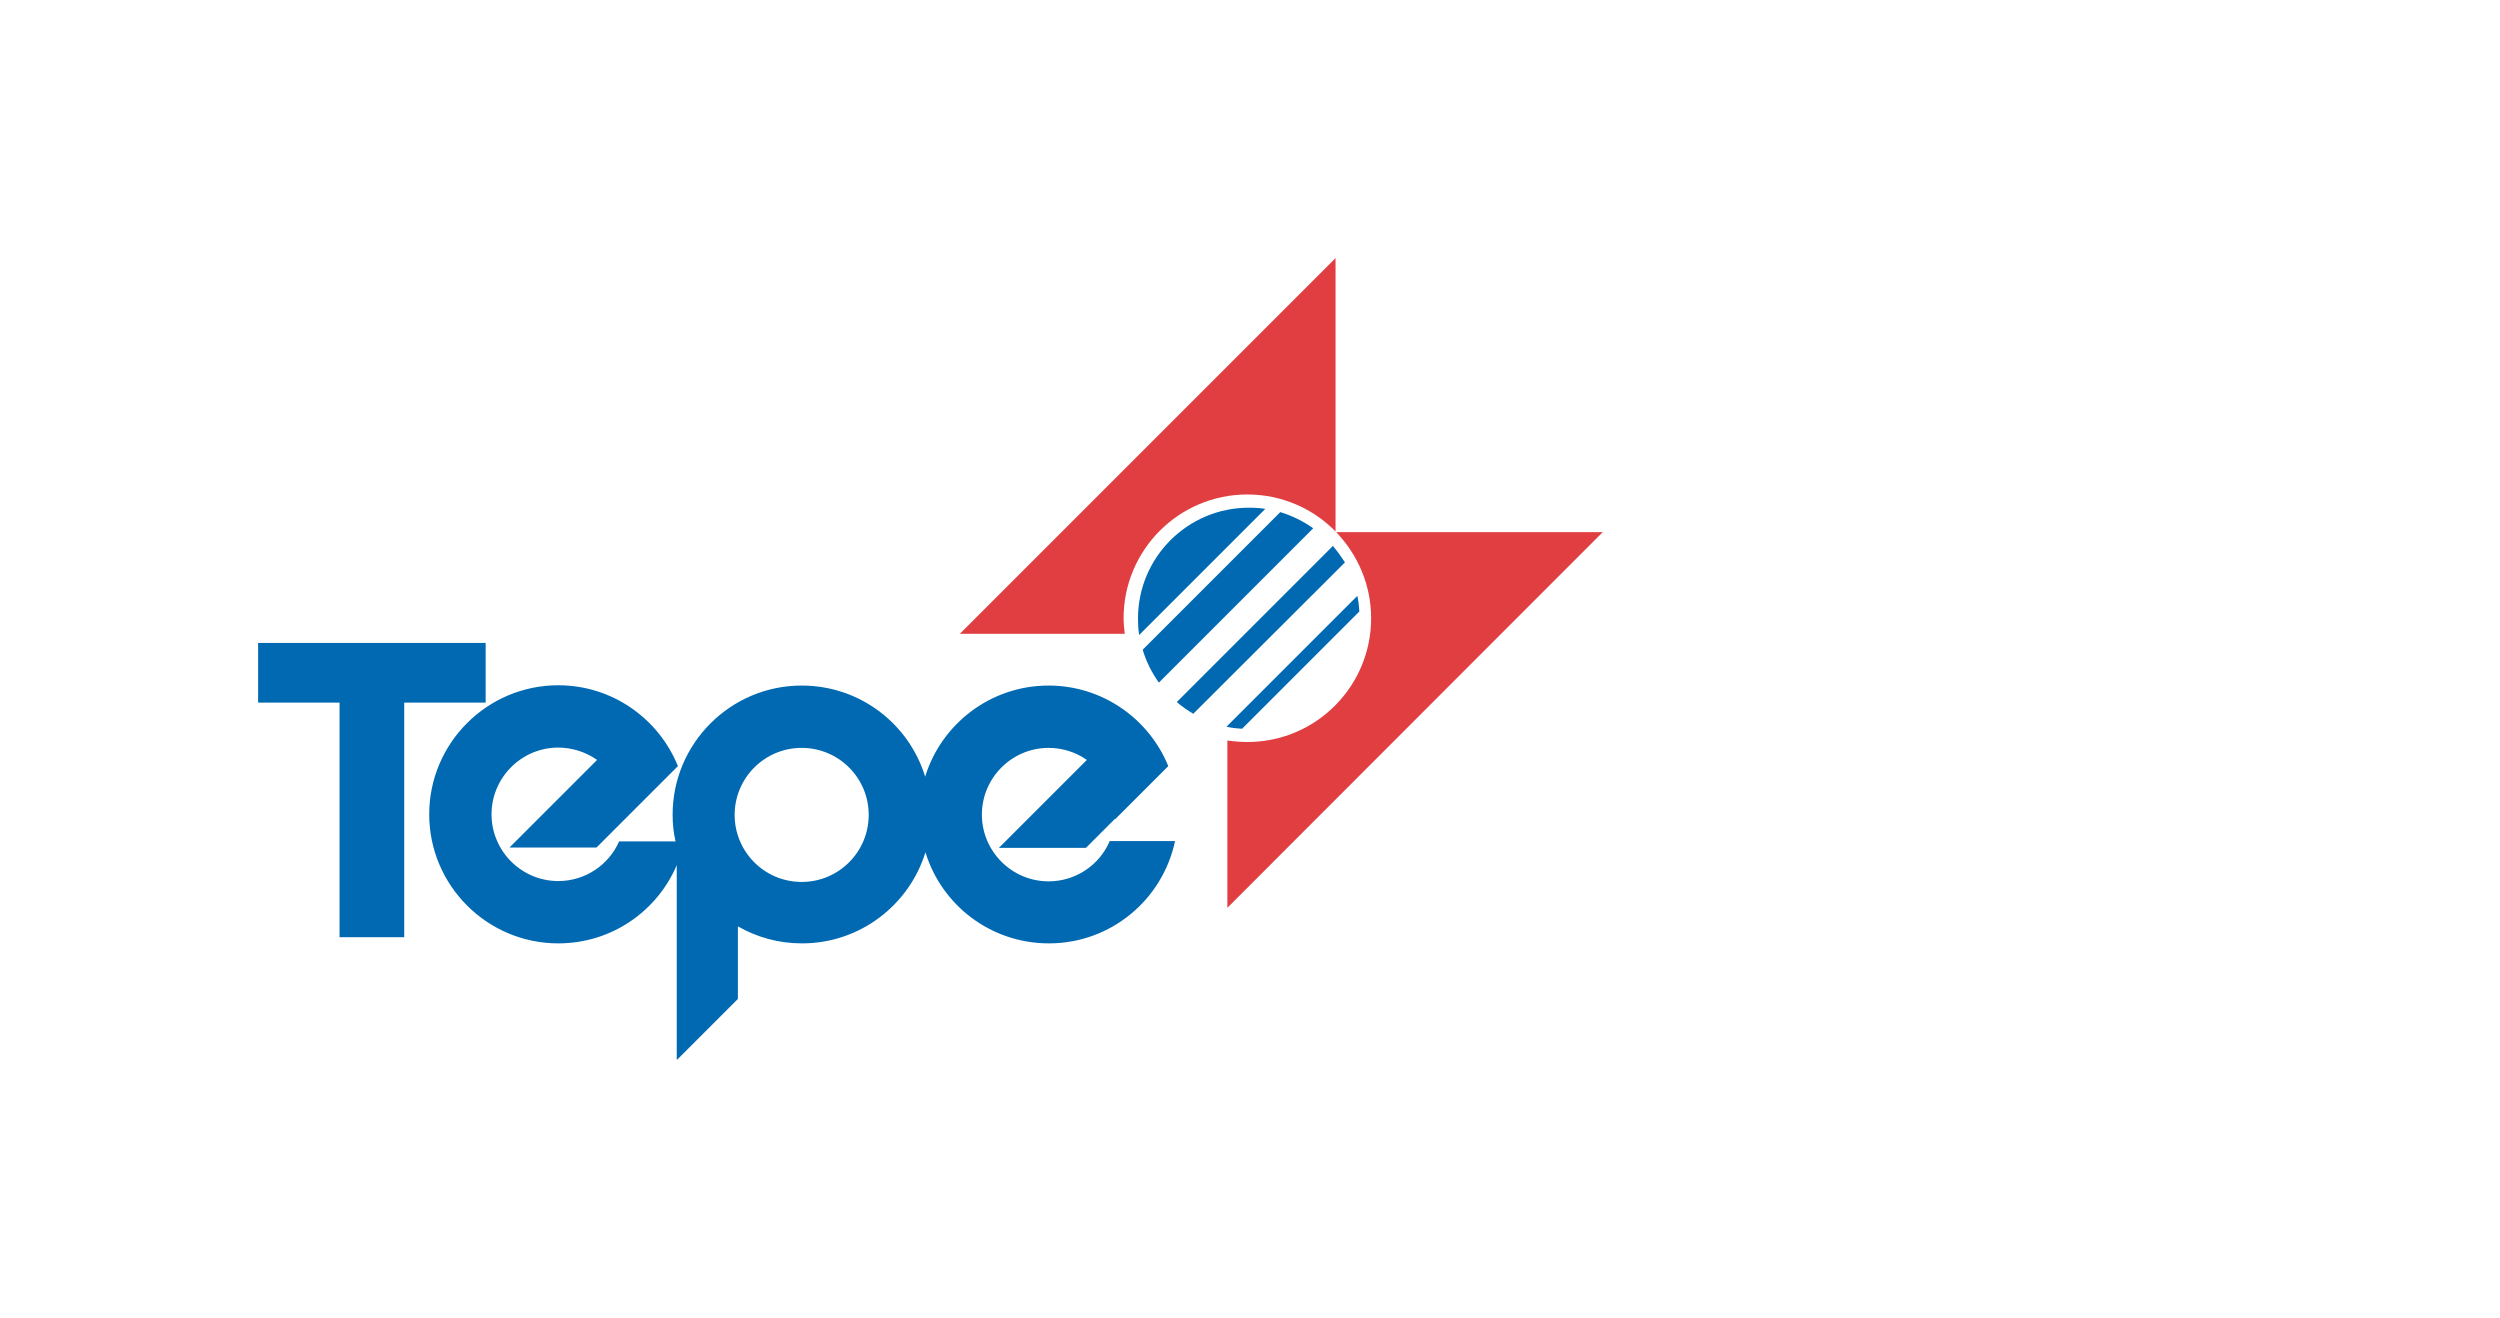 <?xml version="1.0" encoding="utf-8"?>
<!-- Generator: Adobe Illustrator 24.0.1, SVG Export Plug-In . SVG Version: 6.00 Build 0)  -->
<svg version="1.1" id="Ebene_1" xmlns="http://www.w3.org/2000/svg" viewBox="0 0 850.4 448.3">
    <style type="text/css">
        .st0{fill:#FFFFFF;}
        .st1{fill:#E03E41;}
        .st2{fill:#0069B2;}
    </style>

    <g id="Logo_komplett_5_">
        <g id="Bildmarke_5_">
            <path id="oben_5_" class="st1" d="M382.2,210.3c0-23.2,18.8-42.1,42.1-42.1c11.7,0,22.4,4.8,30,12.6v-93L326.5,215.6h56.1
				C382.4,213.9,382.2,212.1,382.2,210.3"/>
            <path id="unten_5_" class="st1" d="M454.5,181c7.3,7.6,11.9,17.9,11.9,29.3c0,23.2-18.8,42.1-42.1,42.1c-2.3,0-4.6-0.2-6.8-0.5
				v56.9L545.2,181H454.5z"/>
            <path id="mitte_5_" class="st2" d="M435.5,174.2L388.7,221c1.2,4.1,3.1,7.8,5.5,11.2l52.5-52.5
				C443.3,177.3,439.5,175.4,435.5,174.2 M424.8,172.7c-20.8,0-37.7,16.9-37.7,37.7c0,1.9,0.1,3.8,0.4,5.6l42.9-42.9
				C428.6,172.8,426.8,172.7,424.8,172.7 M461.7,202.7l-44.5,44.5c1.7,0.4,3.5,0.6,5.3,0.7l39.9-39.9
				C462.3,206.2,462.1,204.4,461.7,202.7 M453.4,185.7l-53.1,53.1c1.7,1.5,3.6,2.8,5.6,4l51.6-51.5
				C456.2,189.3,454.9,187.5,453.4,185.7"/>
        </g>

        <g id="Wortmarke_5_">
            <path id="epe_5_" class="st2" d="M272.7,300c-12.6,0-22.8-10.2-22.8-22.8c0-12.6,10.2-22.8,22.8-22.8s22.8,10.2,22.8,22.8
				C295.5,289.8,285.3,300,272.7,300 M377.4,286.3c-3.5,8-11.5,13.5-20.7,13.5c-12.5,0-22.7-10.2-22.7-22.7
				c0-12.5,10.2-22.7,22.7-22.7c4.8,0,9.3,1.5,13,4.1l-29.9,29.9h29.6l9.9-9.9c0,0,0,0,0,0.1h0.1l18-18c-6.5-16-22.3-27.4-40.7-27.4
				c-19.8,0-36.5,13.1-42,31c-5.5-18-22.2-31-42-31c-24.2,0-43.9,19.7-43.9,43.9c0,3.1,0.3,6.2,1,9.1h-19.2
				c-3.5,8-11.5,13.5-20.7,13.5c-12.5,0-22.7-10.2-22.7-22.7c0-12.5,10.2-22.7,22.7-22.7c4.9,0,9.5,1.6,13.2,4.2l-29.8,29.8h29.6
				l27.5-27.5l0,0l0.2-0.2c-6.5-16.1-22.3-27.5-40.7-27.5c-24.2,0-43.9,19.7-43.9,43.9c0,24.2,19.7,43.9,43.9,43.9
				c18.1,0,33.6-10.9,40.3-26.6v66.1h0.2l20.6-20.6v-24.7c6.4,3.7,13.8,5.8,21.8,5.8c19.8,0,36.5-13.1,42-31c5.5,18,22.2,31,42,31
				c21.1,0,38.7-14.9,42.9-34.8H377.4z"/>
            <polygon id="T_5_" class="st2"
                     points="165.2,218.7 87.8,218.7 87.8,239 115.5,239 115.5,318.8 137.5,318.8 137.5,239 165.2,239"/>
        </g>
    </g>
</svg>
